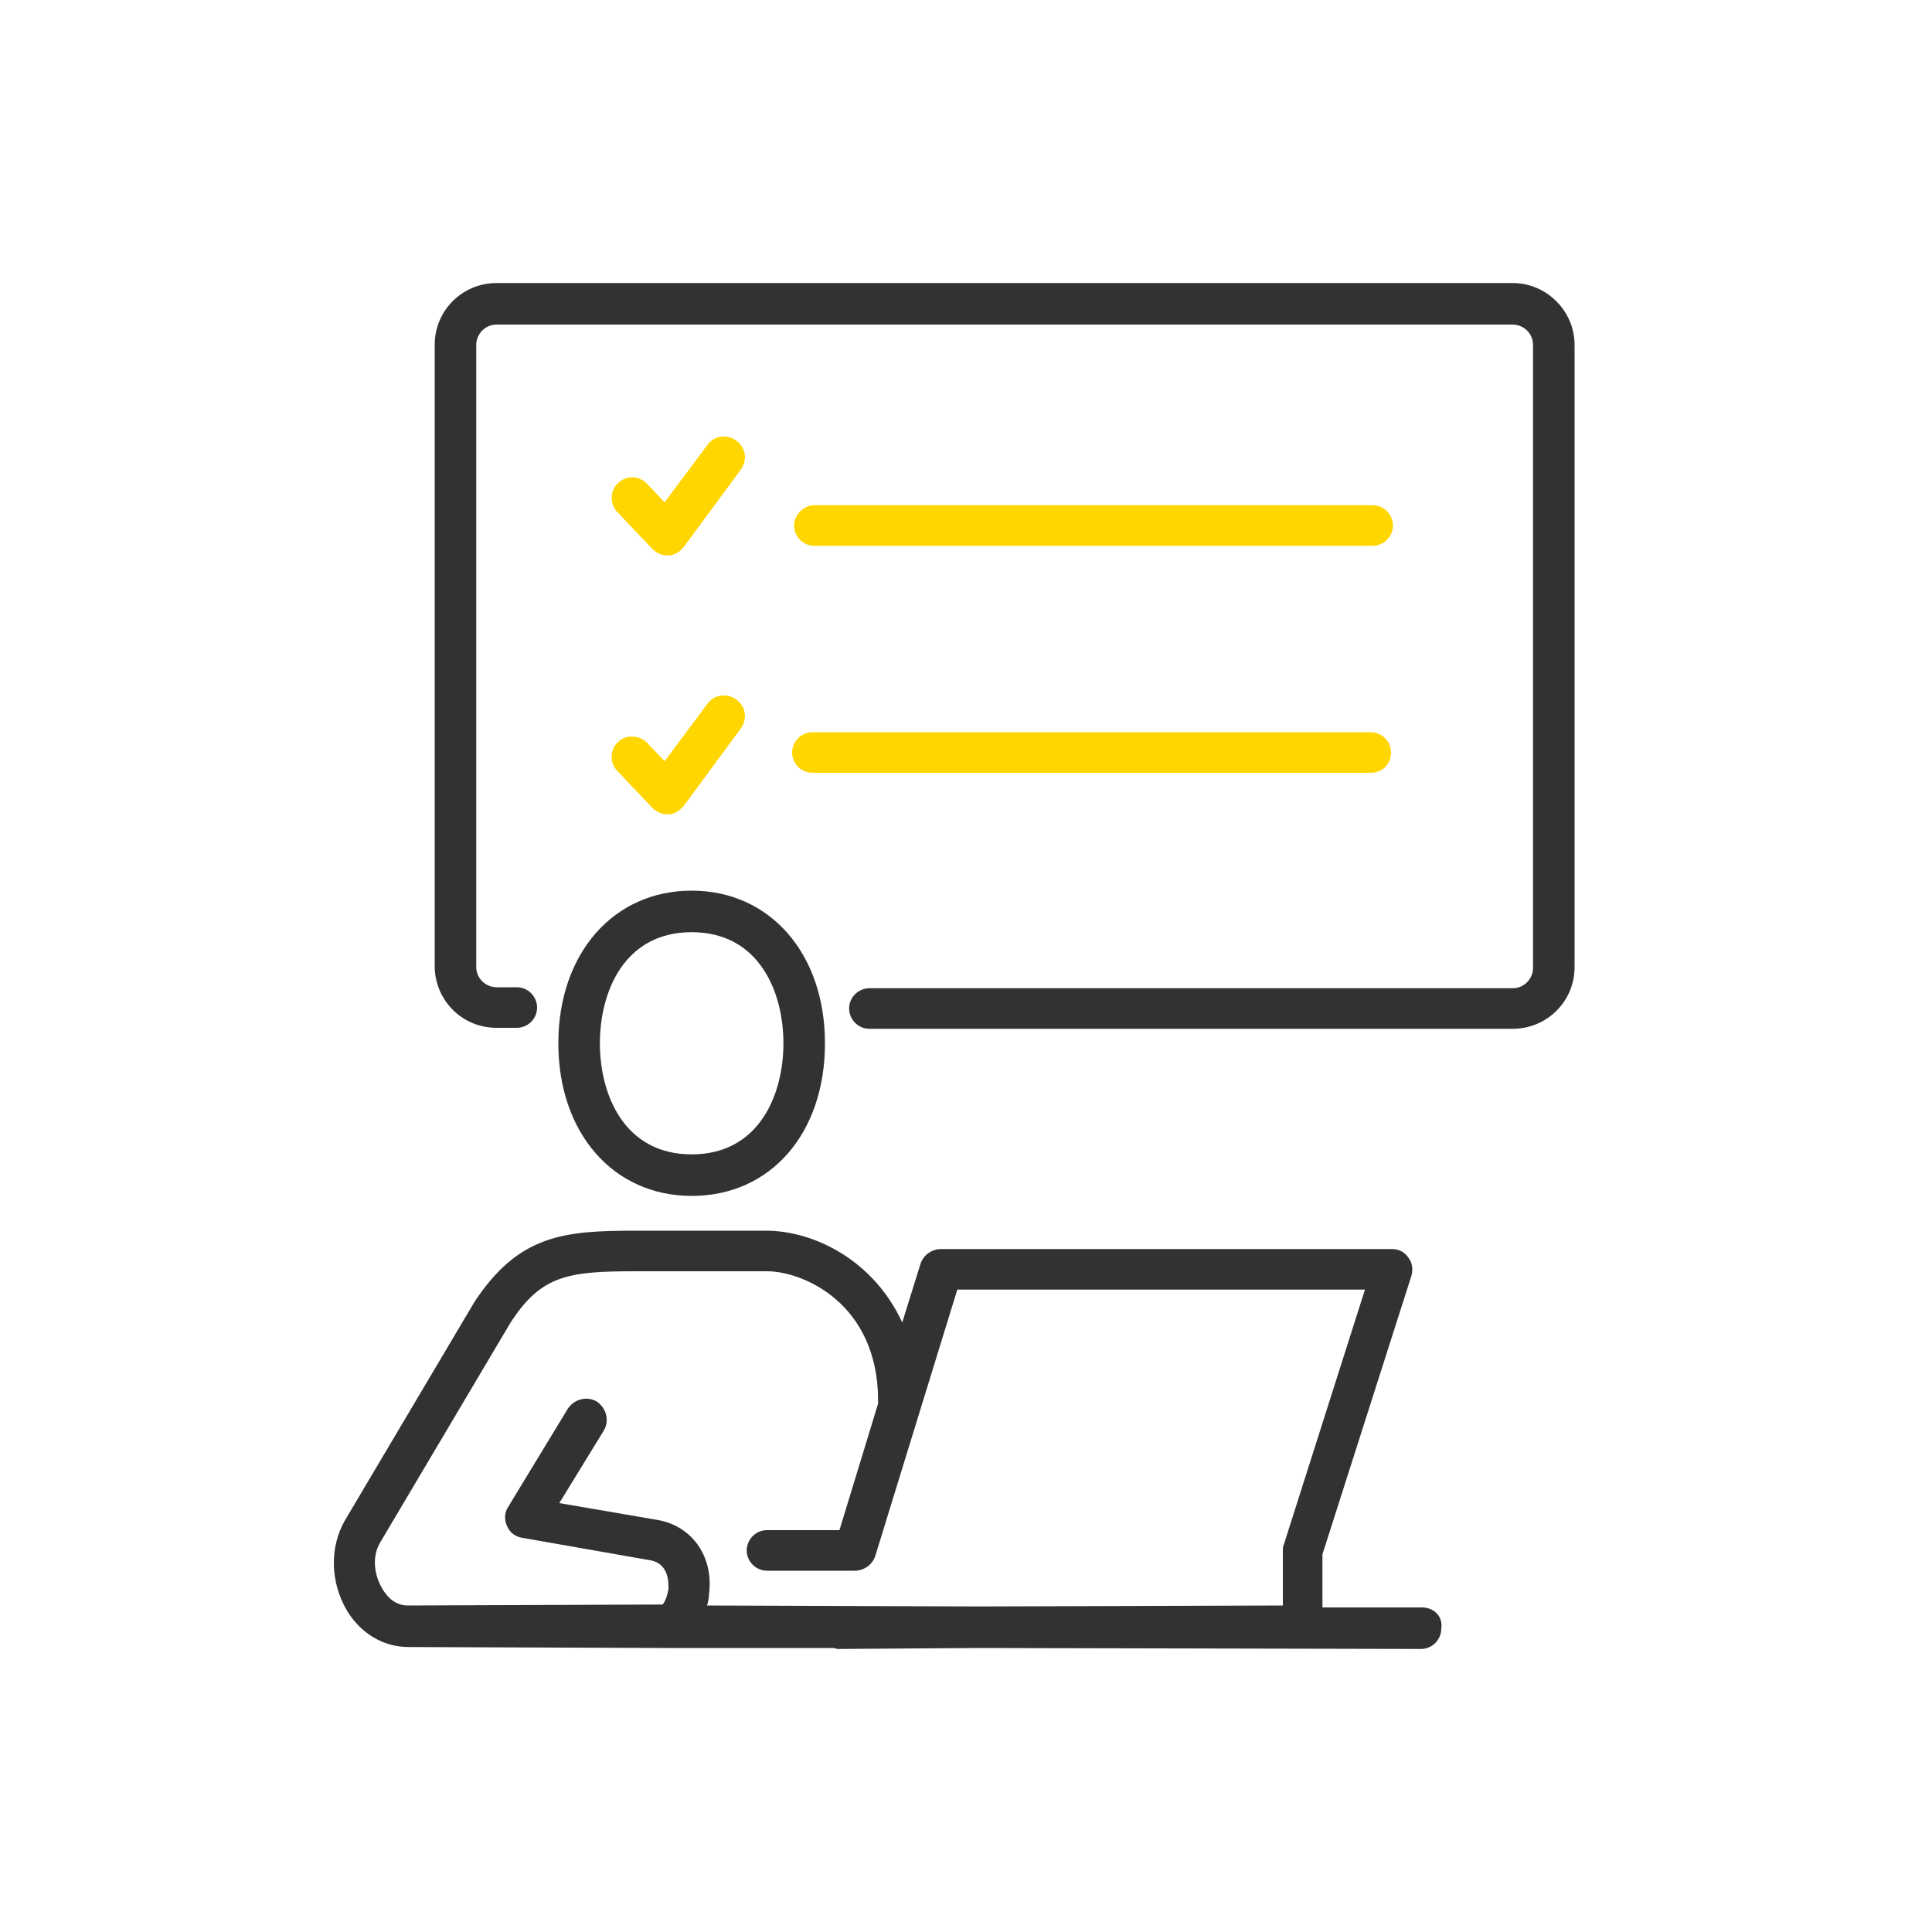 <?xml version="1.0" encoding="utf-8"?>
<!-- Generator: Adobe Illustrator 25.0.1, SVG Export Plug-In . SVG Version: 6.00 Build 0)  -->
<svg version="1.1" id="Vrstva_1" xmlns="http://www.w3.org/2000/svg" xmlns:xlink="http://www.w3.org/1999/xlink" x="0px" y="0px"
	 viewBox="0 0 200 200" style="enable-background:new 0 0 200 200;" xml:space="preserve">
<style type="text/css">
	.st0{fill:#323232;}
	.st1{fill:#FFD600;}
</style>
<path class="st0" d="M147.2,166.4l-10.3,0v-5.5l9.2-28.8c0.2-0.7,0.1-1.4-0.3-1.9c-0.4-0.6-1-0.9-1.7-0.9H97.4
	c-0.9,0-1.8,0.6-2.1,1.5l-1.9,6.1c-3-6.5-9.2-9.5-14.1-9.5H65.8c-7.4,0-12.1,0.4-16.7,7.4l-13.4,22.6c-1.6,2.8-1.5,6.4,0.2,9.3
	c1.5,2.5,3.9,3.8,6.4,3.8l26.8,0.1c0.1,0,0.1,0,0.2,0c0.1,0,0.1,0,0.2,0l16.7,0c0.2,0,0.4,0.1,0.5,0.1c0,0,0,0,0,0l14.7-0.1
	l45.7,0.1c0,0,0,0,0,0c1.2,0,2.1-1,2.1-2.1C149.4,167.3,148.4,166.4,147.2,166.4z M42.2,166.2c-1.5,0-2.3-1.2-2.6-1.7
	c-0.8-1.3-1.2-3.3-0.2-4.9L52.8,137c3.2-5,6-5.4,13-5.4h13.6c3.7,0,11.5,3.3,11.5,13.4c0,0.1,0,0.2,0,0.3l-4,13.1l-7.5,0
	c-1.2,0-2.1,1-2.1,2.1c0,1.2,1,2.1,2.1,2.1h0l9.1,0c0.9,0,1.8-0.6,2.1-1.5l8.5-27.6h42.2l-8.4,26.4c-0.1,0.2-0.1,0.4-0.1,0.7v5.6
	l-31.4,0.1l-28.2-0.1c0.1-0.4,0.2-0.8,0.2-1.2c0.5-4-1.9-7.2-5.6-7.7l-9.9-1.7l4.6-7.5c0.6-1,0.3-2.3-0.7-3c-1-0.6-2.3-0.3-3,0.7
	l-6.2,10.2c-0.4,0.6-0.4,1.4-0.1,2c0.3,0.7,0.9,1.1,1.6,1.2l13.1,2.3c2.1,0.3,2,2.4,2,3c-0.1,0.6-0.3,1.2-0.6,1.6L42.2,166.2z
	 M85.4,108c0-9.3-5.7-15.8-13.8-15.8c-8.1,0-13.8,6.5-13.8,15.8c0,9.3,5.7,15.8,13.8,15.8C79.8,123.8,85.4,117.3,85.4,108z
	 M62.1,108c0-5.3,2.5-11.5,9.5-11.5c7,0,9.5,6.2,9.5,11.5s-2.5,11.5-9.5,11.5C64.6,119.5,62.1,113.3,62.1,108z M163,35.7v64.4
	c0,3.6-2.9,6.4-6.4,6.4H90c-1.2,0-2.1-1-2.1-2.1c0-1.2,1-2.1,2.1-2.1h66.6c1.2,0,2.1-1,2.1-2.1V35.7c0-1.2-1-2.1-2.1-2.1H51.4
	c-1.2,0-2.1,1-2.1,2.1v64.4c0,1.2,1,2.1,2.1,2.1h2.1c1.2,0,2.1,1,2.1,2.1c0,1.2-1,2.1-2.1,2.1h-2.1c-3.6,0-6.4-2.9-6.4-6.4V35.7
	c0-3.6,2.9-6.4,6.4-6.4h105.2C160.1,29.3,163,32.2,163,35.7z"/>
<path class="st1" d="M142.1,56.5H84.3c-1.2,0-2.1-1-2.1-2.1s1-2.1,2.1-2.1h57.8c1.2,0,2.1,1,2.1,2.1S143.3,56.5,142.1,56.5z
	 M144,77.9c0-1.2-1-2.1-2.1-2.1H84.1c-1.2,0-2.1,1-2.1,2.1c0,1.2,1,2.1,2.1,2.1h57.8C143.1,80,144,79.1,144,77.9z M69.2,57.5
	c0.6,0,1.2-0.4,1.6-0.9l5.9-8c0.7-1,0.5-2.3-0.5-3c-1-0.7-2.3-0.5-3,0.5L68.8,52L67,50.1c-0.8-0.9-2.2-0.9-3-0.1
	c-0.9,0.8-0.9,2.2-0.1,3l3.6,3.8c0.4,0.4,1,0.7,1.5,0.7C69.1,57.5,69.2,57.5,69.2,57.5z M69.2,84.3c0.6,0,1.2-0.4,1.6-0.9l5.9-8
	c0.7-1,0.5-2.3-0.5-3c-1-0.7-2.3-0.5-3,0.5l-4.4,5.9L67,76.9c-0.8-0.8-2.2-0.9-3-0.1c-0.9,0.8-0.9,2.2-0.1,3l3.6,3.8
	c0.4,0.4,1,0.7,1.5,0.7C69.1,84.3,69.2,84.3,69.2,84.3z"/>
</svg>
